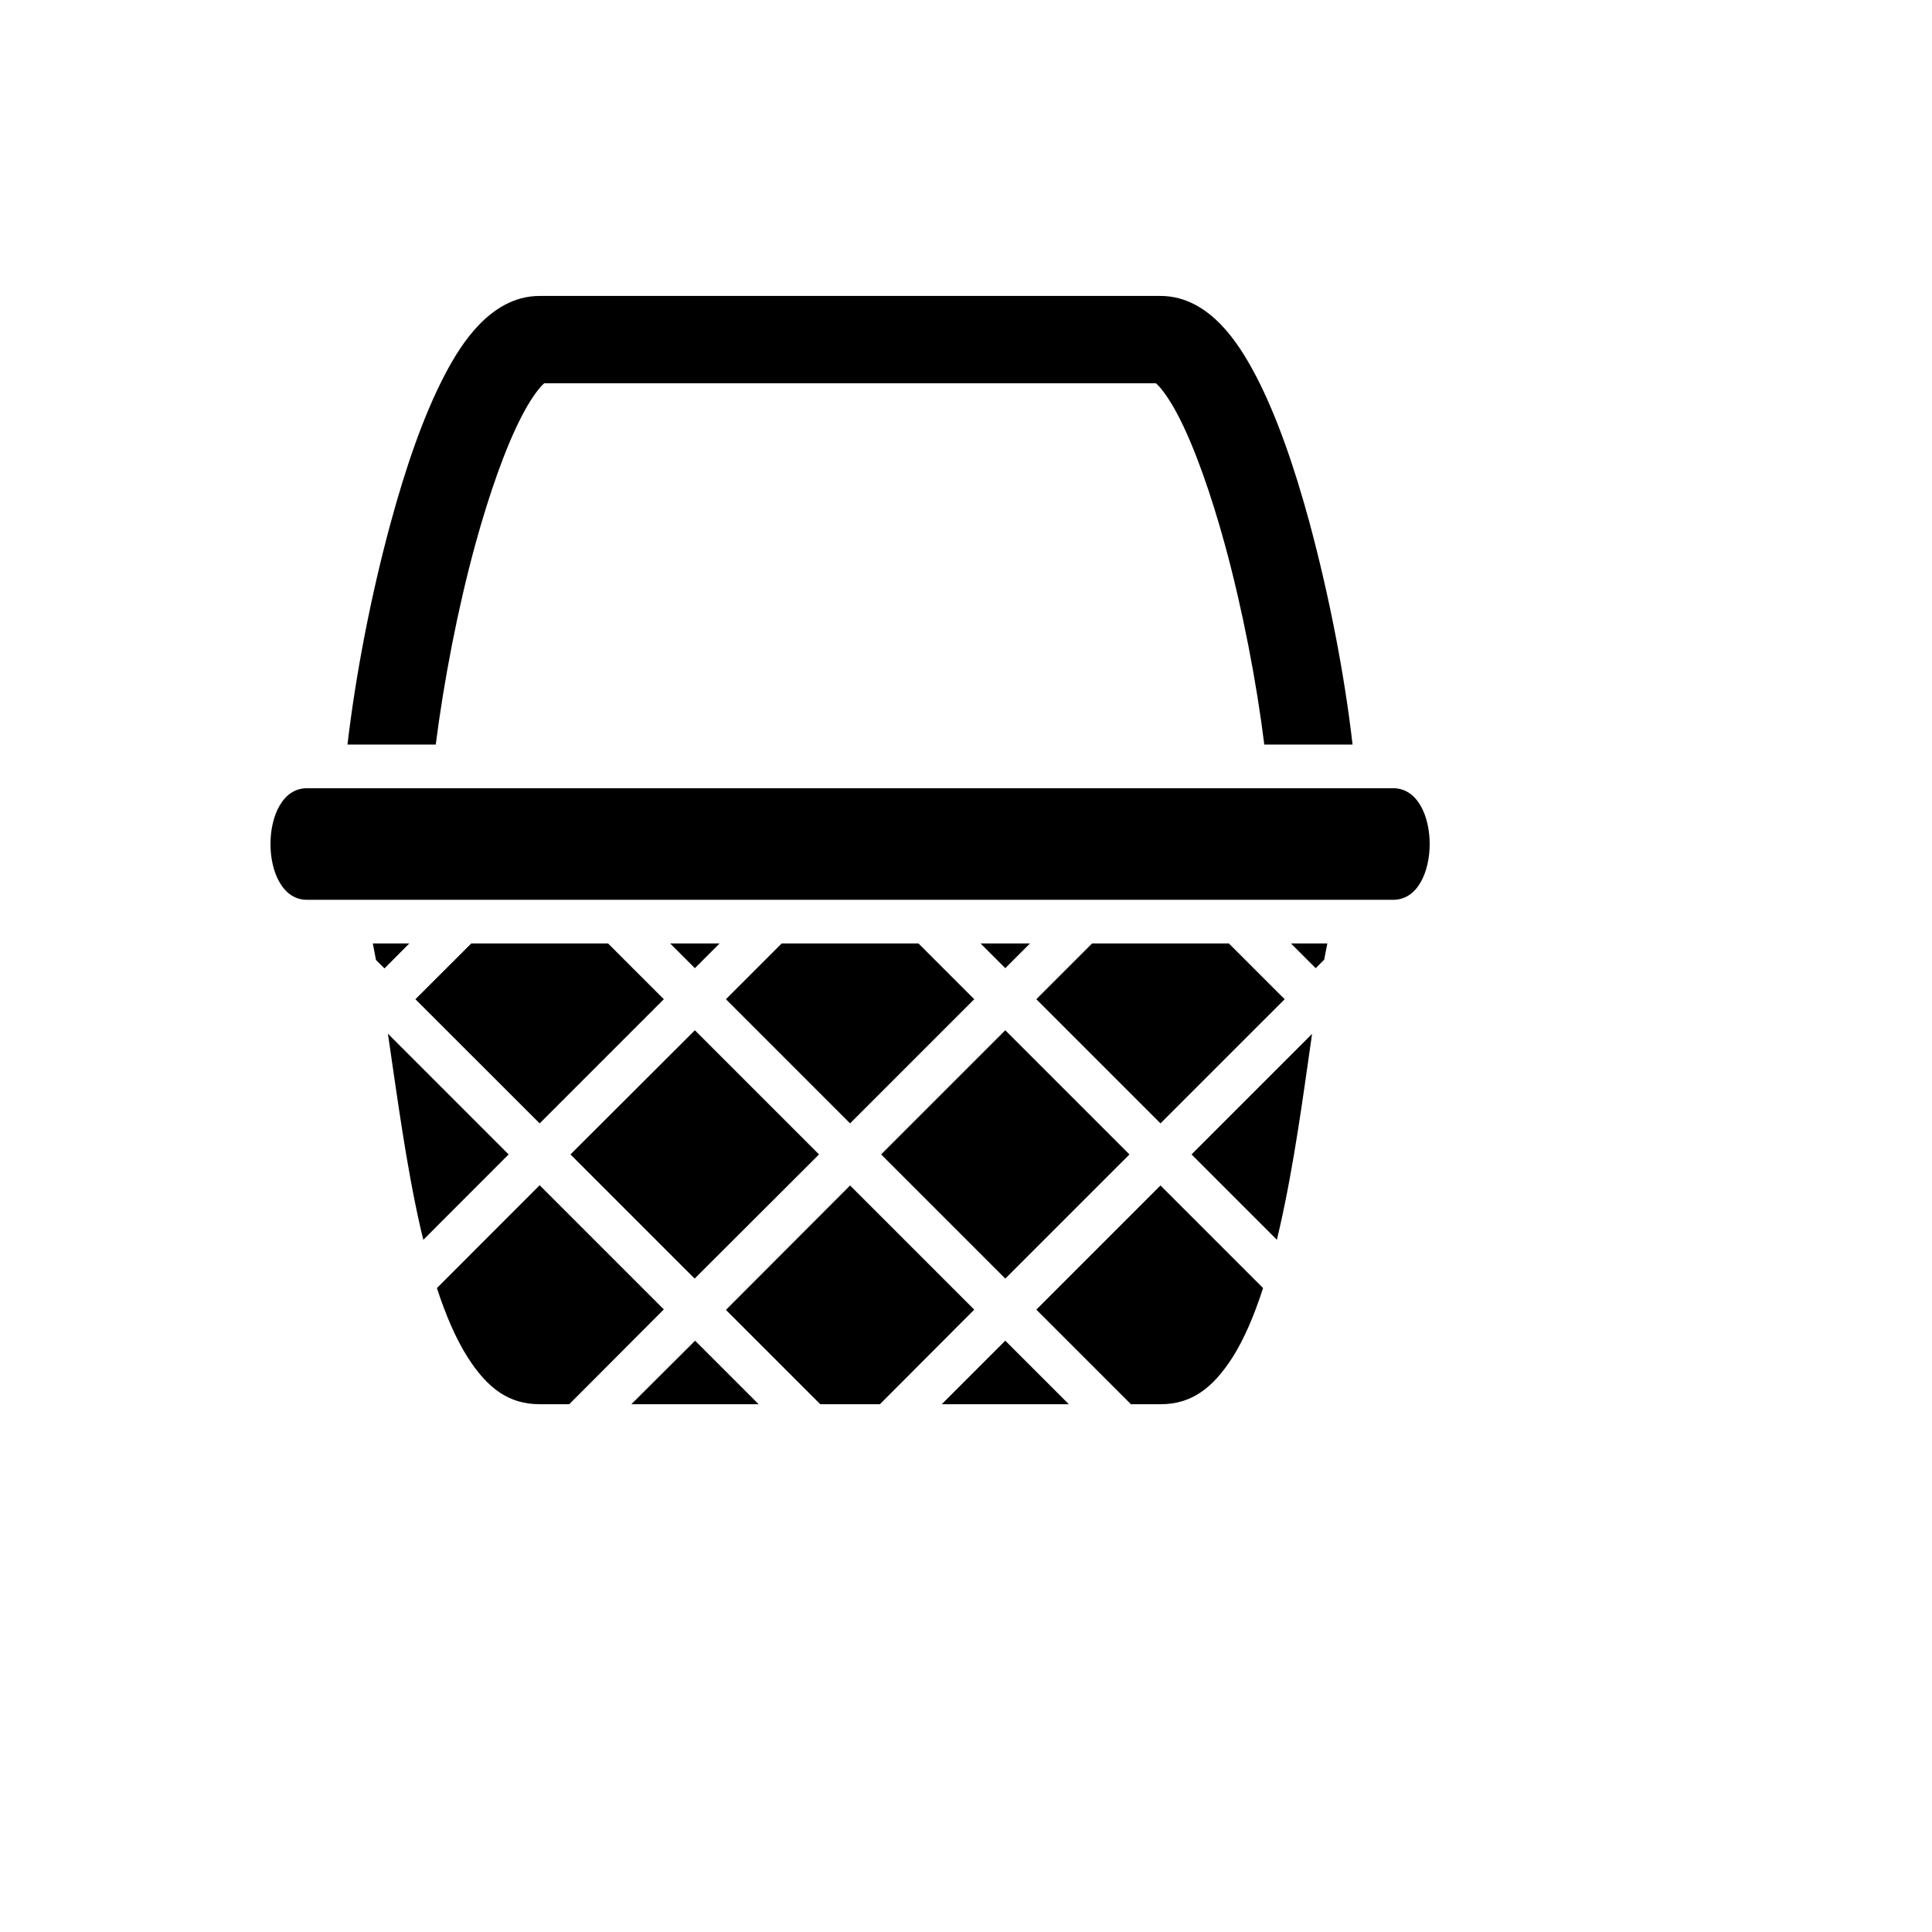 <svg xmlns="http://www.w3.org/2000/svg" version="1.1" xmlns:xlink="http://www.w3.org/1999/xlink" width="100%" height="100%" id="svgWorkerArea" viewBox="-25 -25 625 625" xmlns:idraw="https://idraw.muisca.co" style="background: white;"><defs id="defsdoc"><pattern id="patternBool" x="0" y="0" width="10" height="10" patternUnits="userSpaceOnUse" patternTransform="rotate(35)"><circle cx="5" cy="5" r="4" style="stroke: none;fill: #ff000070;"></circle></pattern></defs><g id="fileImp-587011873" class="cosito"><path id="pathImp-47672686" fill="#000" class="grouped" d="M149.582 70.737C141.109 70.737 134.676 75.233 130.047 79.987 125.473 84.733 121.935 90.358 118.601 96.807 111.933 109.704 106.308 126.046 101.436 143.933 95.026 167.469 90.06 193.201 87.409 215.873 87.409 215.873 115.965 215.873 115.965 215.873 118.554 195.554 123.041 172.019 128.713 151.308 133.264 134.676 138.598 119.636 143.698 109.783 146.208 104.856 148.797 101.263 150.366 99.639 150.915 99.066 150.994 99.066 151.072 98.98 151.072 98.98 348.928 98.98 348.928 98.98 349.006 99.066 349.085 99.066 349.634 99.639 351.203 101.263 353.792 104.856 356.302 109.783 361.402 119.636 366.736 134.676 371.287 151.308 376.935 172.019 381.485 195.554 383.996 215.873 383.996 215.873 412.552 215.873 412.552 215.873 409.963 193.201 404.942 167.469 398.588 143.933 393.724 126.046 388.075 109.704 381.407 96.807 378.034 90.358 374.503 84.733 369.953 79.987 365.324 75.233 358.891 70.737 350.418 70.737 350.418 70.737 149.582 70.737 149.582 70.737 149.582 70.737 149.582 70.737 149.582 70.737M74.268 229.995C58.577 229.995 58.577 266.083 74.268 266.083 74.268 266.083 425.732 266.083 425.732 266.083 441.423 266.083 441.423 229.995 425.732 229.995 425.732 229.995 74.268 229.995 74.268 229.995 74.268 229.995 74.268 229.995 74.268 229.995M95.607 280.204C95.96 281.93 96.297 283.734 96.627 285.539 96.627 285.539 99.38 288.284 99.38 288.284 99.38 288.284 107.406 280.204 107.406 280.204 107.406 280.204 95.607 280.204 95.607 280.204 95.607 280.204 95.607 280.204 95.607 280.204M127.458 280.204C127.458 280.204 109.383 298.248 109.383 298.248 109.383 298.248 149.582 338.415 149.582 338.415 149.582 338.415 189.749 298.248 189.749 298.248 189.749 298.248 171.705 280.204 171.705 280.204 171.705 280.204 127.458 280.204 127.458 280.204 127.458 280.204 127.458 280.204 127.458 280.204M191.789 280.204C191.789 280.204 199.791 288.206 199.791 288.206 199.791 288.206 207.793 280.204 207.793 280.204 207.793 280.204 191.789 280.204 191.789 280.204 191.789 280.204 191.789 280.204 191.789 280.204M227.877 280.204C227.877 280.204 209.833 298.248 209.833 298.248 209.833 298.248 250 338.415 250 338.415 250 338.415 290.167 298.248 290.167 298.248 290.167 298.248 272.123 280.204 272.123 280.204 272.123 280.204 227.877 280.204 227.877 280.204 227.877 280.204 227.877 280.204 227.877 280.204M292.207 280.204C292.207 280.204 300.209 288.206 300.209 288.206 300.209 288.206 308.211 280.204 308.211 280.204 308.211 280.204 292.207 280.204 292.207 280.204 292.207 280.204 292.207 280.204 292.207 280.204M328.295 280.204C328.295 280.204 310.251 298.248 310.251 298.248 310.251 298.248 350.418 338.415 350.418 338.415 350.418 338.415 390.586 298.248 390.586 298.248 390.586 298.248 372.542 280.204 372.542 280.204 372.542 280.204 328.295 280.204 328.295 280.204 328.295 280.204 328.295 280.204 328.295 280.204M392.625 280.204C392.625 280.204 400.628 288.206 400.628 288.206 400.628 288.206 403.373 285.46 403.373 285.46 403.687 283.656 404.079 281.93 404.393 280.204 404.393 280.204 392.625 280.204 392.625 280.204 392.625 280.204 392.625 280.204 392.625 280.204M199.791 308.29C199.791 308.29 159.545 348.457 159.545 348.457 159.545 348.457 199.712 388.625 199.712 388.625 199.712 388.625 239.958 348.457 239.958 348.457 239.958 348.457 199.791 308.29 199.791 308.29 199.791 308.29 199.791 308.29 199.791 308.29M300.209 308.29C300.209 308.29 260.042 348.457 260.042 348.457 260.042 348.457 300.209 388.625 300.209 388.625 300.209 388.625 340.377 348.457 340.377 348.457 340.377 348.457 300.209 308.29 300.209 308.29 300.209 308.29 300.209 308.29 300.209 308.29M100.486 309.388C103.483 329.707 106.417 351.988 110.968 371.993 111.281 373.405 111.619 374.738 111.948 376.072 111.948 376.072 139.54 348.457 139.54 348.457 139.54 348.457 100.486 309.388 100.486 309.388 100.486 309.388 100.486 309.388 100.486 309.388M399.451 309.466C399.451 309.466 360.46 348.457 360.46 348.457 360.46 348.457 388.075 376.072 388.075 376.072 388.389 374.66 388.703 373.326 389.017 371.993 393.567 351.988 396.548 329.786 399.451 309.466 399.451 309.466 399.451 309.466 399.451 309.466M149.582 358.421C149.582 358.421 116.341 391.684 116.341 391.684 119.197 400.471 122.508 408.159 126.313 414.121 132.793 424.242 139.697 429.262 149.582 429.262 149.582 429.262 159.153 429.262 159.153 429.262 159.153 429.262 189.749 398.588 189.749 398.588 189.749 398.588 149.582 358.421 149.582 358.421 149.582 358.421 149.582 358.421 149.582 358.421M250 358.499C250 358.499 209.833 398.745 209.833 398.745 209.833 398.745 240.35 429.262 240.35 429.262 240.35 429.262 259.65 429.262 259.65 429.262 259.65 429.262 290.167 398.666 290.167 398.666 290.167 398.666 250 358.499 250 358.499 250 358.499 250 358.499 250 358.499M350.418 358.499C350.418 358.499 310.251 398.666 310.251 398.666 310.251 398.666 340.847 429.262 340.847 429.262 340.847 429.262 350.418 429.262 350.418 429.262 360.303 429.262 367.207 424.242 373.719 414.121 377.484 408.159 380.779 400.471 383.603 391.684 383.603 391.684 350.418 358.499 350.418 358.499 350.418 358.499 350.418 358.499 350.418 358.499M199.869 408.708C199.869 408.708 179.236 429.262 179.236 429.262 179.236 429.262 220.424 429.262 220.424 429.262 220.424 429.262 199.869 408.708 199.869 408.708 199.869 408.708 199.869 408.708 199.869 408.708M300.209 408.708C300.209 408.708 279.655 429.262 279.655 429.262 279.655 429.262 320.764 429.262 320.764 429.262 320.764 429.262 300.209 408.708 300.209 408.708 300.209 408.708 300.209 408.708 300.209 408.708"></path></g></svg>